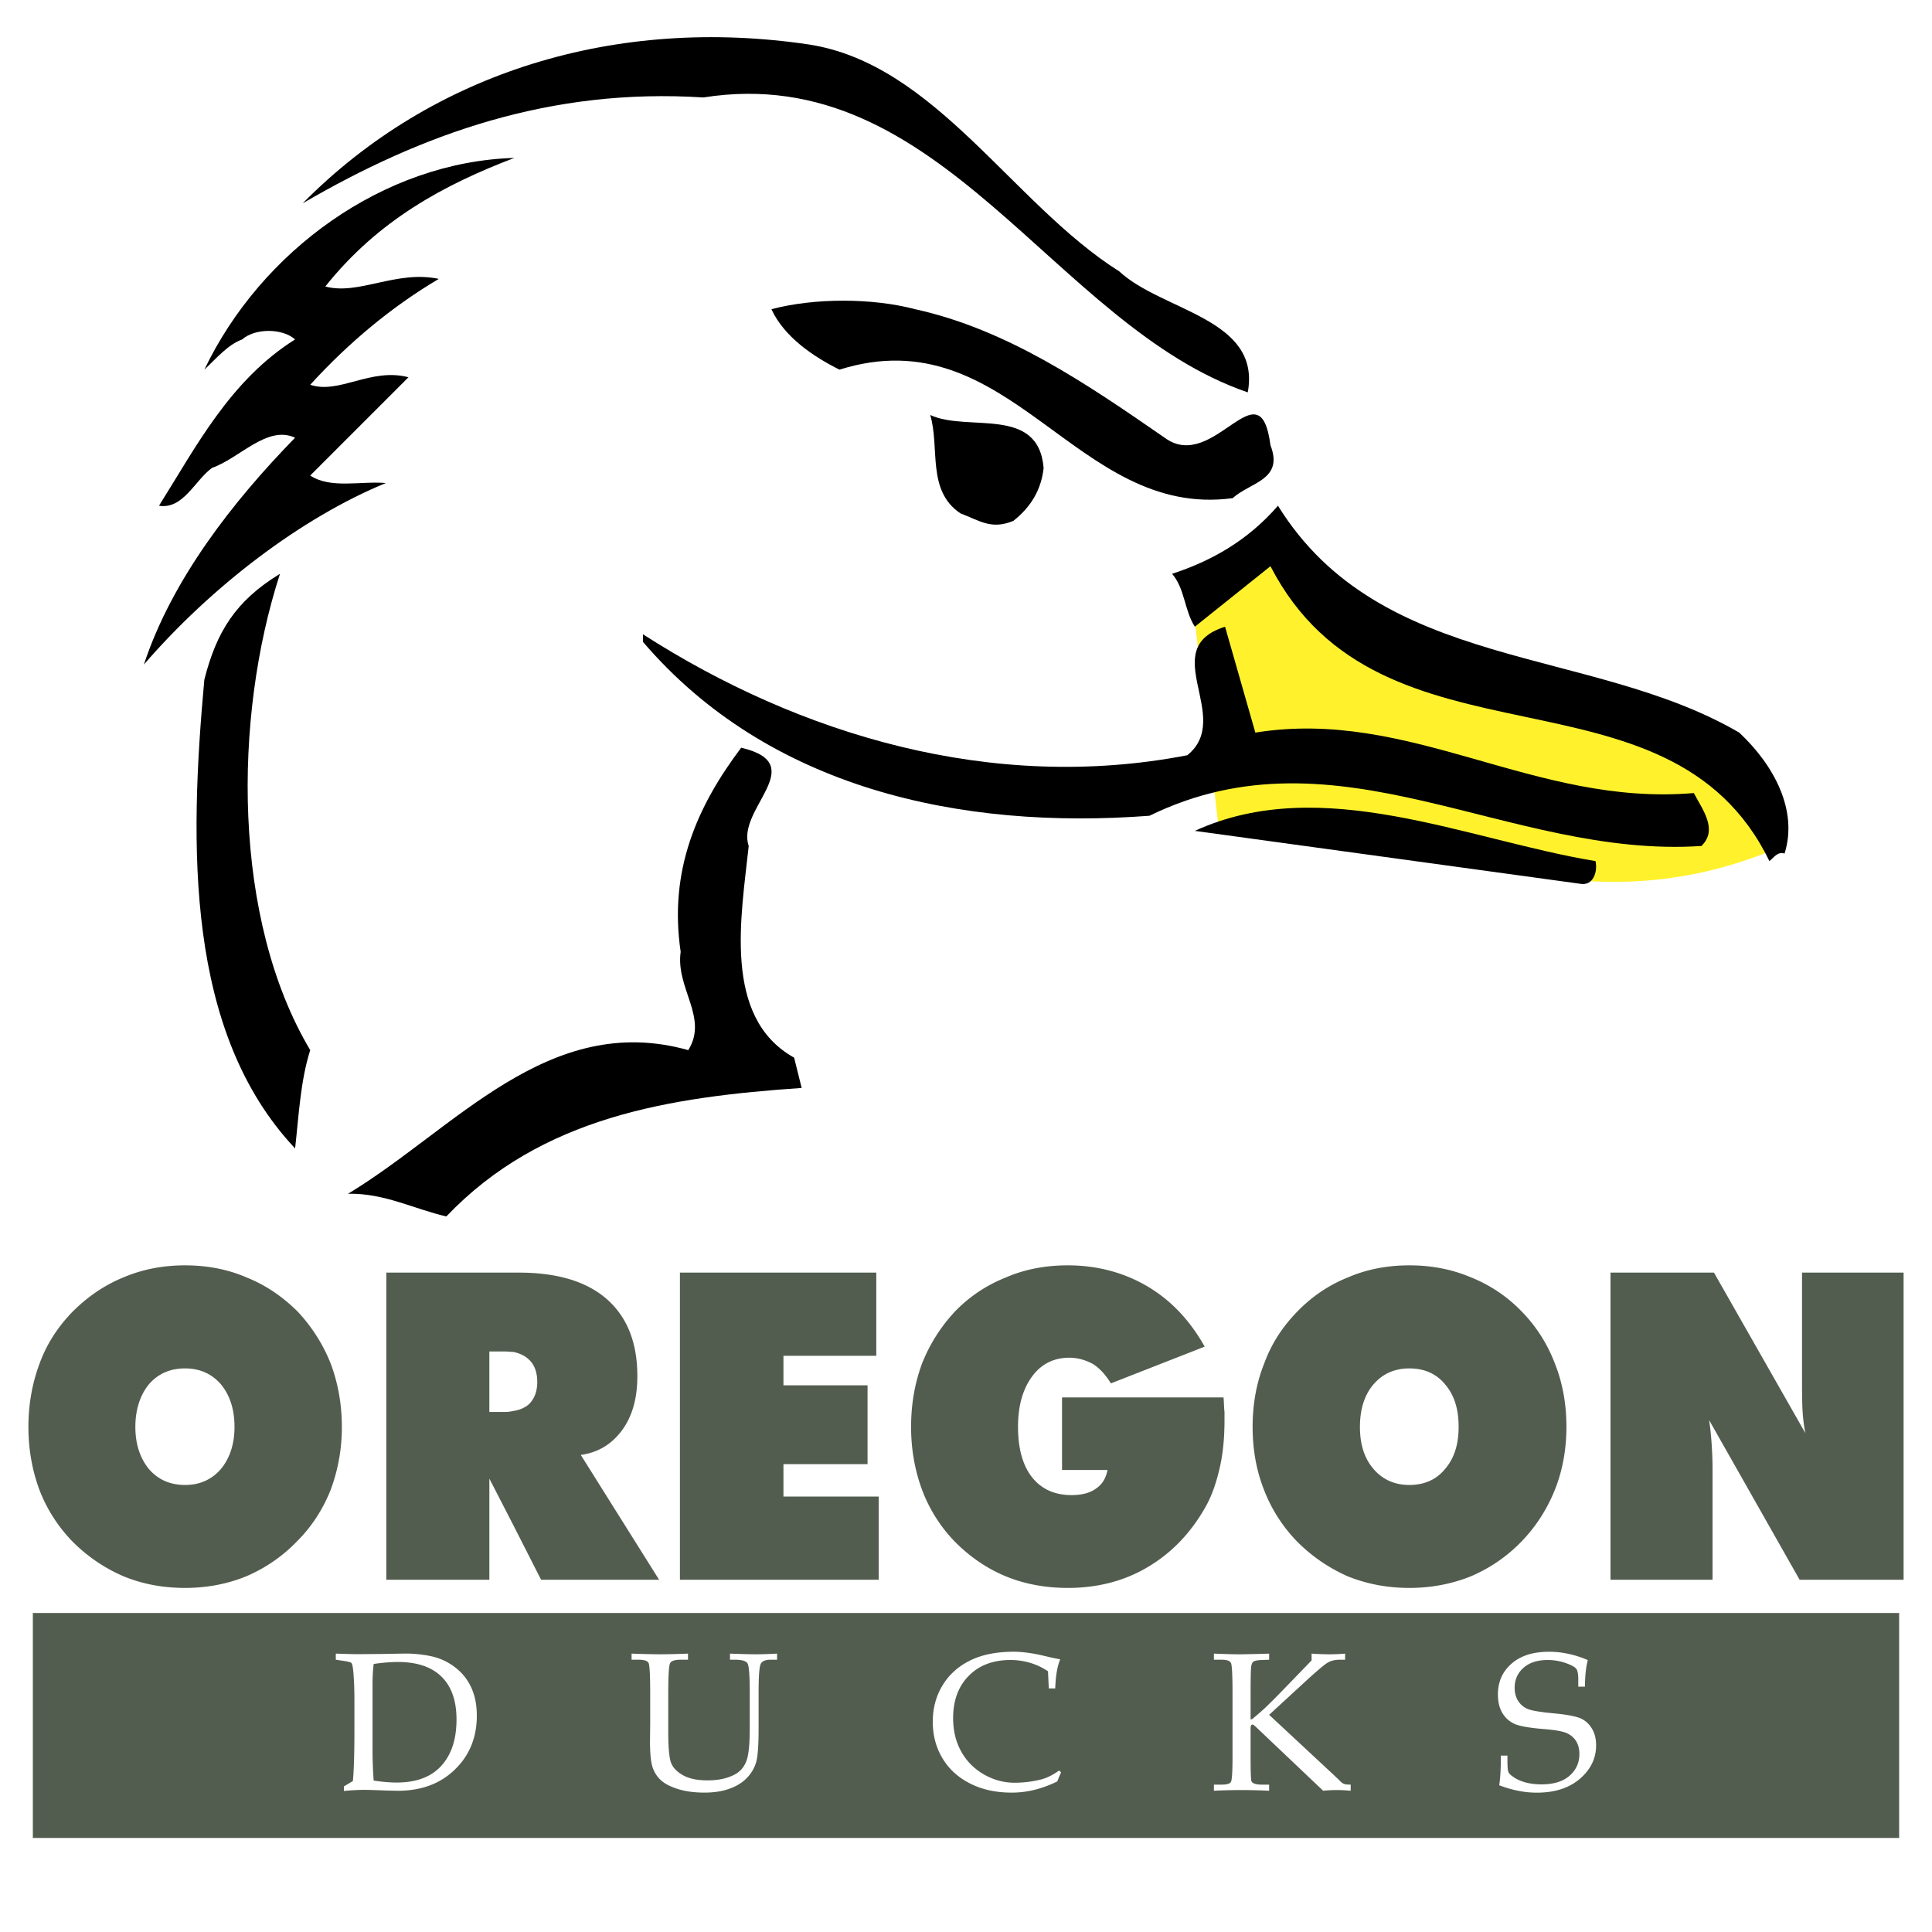 <svg xmlns="http://www.w3.org/2000/svg" width="2500" height="2500" viewBox="0 0 192.756 192.756"><g fill-rule="evenodd" clip-rule="evenodd"><path fill="#fff" d="M0 0h192.756v192.756H0V0z"/><path fill="#535d4f" d="M3.277 160.928h186.202v22.445H3.277v-22.445z"/><path d="M121.855 82.521l-2.721-23.678 9.316-4.269c11.848 10.146 28.195 15.81 43.871 22.13l4.658 7.761c-5.979 2.507-12.412 3.667-19.41 3.103l-35.714-5.047z" fill="#fff22d" stroke="#fff22d" stroke-width=".56" stroke-linejoin="bevel" stroke-miterlimit="2.613"/><path d="M111.668 27.076c4.297 3.994 14.182 4.678 12.822 12.07-19.388-6.642-30.555-33.195-54.314-29.422-15.24-.979-28.062 3.619-39.978 10.562C43.174 7.157 61.504 1.575 80.739 4.443c12.594 1.964 20.294 15.917 30.929 22.633z"/><path d="M51.317 15.755c-6.937 2.641-13.578 6.187-18.859 12.828 3.324.905 7.091-1.662 11.32-.757-4.604 2.721-8.907 6.266-12.828 10.562 2.869.979 6.038-1.735 9.805-.75l-9.805 9.805c2.038 1.354 5.054.529 7.546.75-8.451 3.472-17.425 10.335-24.141 18.109 2.789-8.451 8.827-16.219 15.087-22.633-2.788-1.28-5.509 2.037-8.297 3.016-1.736 1.287-2.869 4.149-5.282 3.773 3.7-5.884 7.091-12.519 13.579-16.594-1.28-1.133-4.001-1.133-5.281 0-1.435.529-2.567 1.883-3.773 3.016 5.663-11.842 17.88-20.742 30.929-21.125zM116.193 43.669c4.898 3.619 9.502-7.392 10.562.758 1.354 3.465-2.039 3.692-3.773 5.274-15.689 2.118-22.178-18.176-39.228-12.821-2.567-1.28-5.509-3.244-6.79-6.032 4.303-1.132 10.033-1.132 14.336 0 9.204 2.032 17.044 7.393 24.893 12.821z"/><path d="M104.123 46.685c-.229 2.112-1.207 3.848-3.018 5.282-2.191.905-3.316 0-5.281-.75-3.397-2.266-2.037-6.568-3.016-9.812 3.768 1.735 10.786-.979 11.315 5.28zM173.521 73.091c3.473 3.244 5.885 7.768 4.523 12.07-.676-.228-1.051.375-1.508.751-10.105-20.743-38.697-7.922-49.781-29.422l-7.547 6.038c-1.059-1.662-.979-3.773-2.266-5.281 3.928-1.28 7.547-3.318 10.562-6.79 10.262 16.596 31.16 13.956 46.017 22.634zM27.934 57.248c-4.678 14.409-4.752 34.475 3.016 47.523-.979 3.09-1.133 6.488-1.508 9.807C18.504 102.963 18.88 84.33 20.387 67.81c1.207-4.751 3.097-7.848 7.547-10.562z"/><path d="M125.246 73.091c15.537-2.493 27.762 7.393 43.752 6.032.75 1.508 2.486 3.619.75 5.281-19.309 1.28-36.203-12.218-55.064-3.016-18.859 1.434-38.02-2.714-50.539-17.352v-.756c15.609 10.032 34.85 15.844 54.312 12.07 4.672-3.767-3.17-10.636 3.768-12.821l3.021 10.562z"/><path d="M74.7 84.405c-.75 7.017-2.641 17.123 4.531 21.117l.75 3.023c-13.196.904-25.949 2.861-35.453 12.82-3.244-.75-6.186-2.338-9.805-2.264 10.636-6.408 19.992-18.25 33.945-14.33 2.037-3.244-1.28-6.186-.757-9.805-1.207-8.15 1.662-14.563 6.038-20.367 7.018 1.655-.529 6.106.751 9.806zM159.186 85.913c.229 1.059-.221 2.486-1.508 2.265l-38.469-5.281c12.674-5.812 27.156.904 39.977 3.016z"/><path d="M45.352 166.311a5.94 5.94 0 0 0-2.419-1.086 12.498 12.498 0 0 0-2.607-.248l-2.104.039-2.58.021c-.369 0-1.079-.021-2.138-.055v.609l.771.115c.456.066.717.133.791.215.074.072.134.355.181.83.074.832.114 1.811.114 2.949v2.787c0 2.48-.054 4.217-.154 5.209l-.892.529v.461a23.165 23.165 0 0 1 1.977-.113c.308 0 1.039.02 2.198.066l1.187.027c2.352 0 4.255-.703 5.71-2.125 1.461-1.414 2.185-3.203 2.185-5.367 0-1.072-.188-2.018-.563-2.828a5.28 5.28 0 0 0-1.657-2.035zm-1.602 10.146c-.992.924-2.386 1.387-4.182 1.387-.657 0-1.421-.066-2.286-.193a41.584 41.584 0 0 1-.114-3.258v-6.287c0-.777.034-1.475.114-2.09a16.728 16.728 0 0 1 2.393-.201c1.923 0 3.377.488 4.376 1.467.999.979 1.495 2.406 1.495 4.275 0 2.144-.603 3.781-1.796 4.9zM72.831 164.982v.609h.503c.677 0 1.092.121 1.246.363.147.234.221 1.199.221 2.875v3.619c0 1.621-.114 2.721-.355 3.305-.235.582-.61 1.004-1.126 1.279-.737.402-1.656.596-2.734.596-1.053 0-1.89-.18-2.52-.557-.624-.367-1.019-.824-1.167-1.359-.147-.543-.228-1.502-.228-2.875v-3.768c0-1.855.06-2.9.188-3.137.121-.227.482-.342 1.086-.342h.697v-.609a76.275 76.275 0 0 1-2.768.068 87.87 87.87 0 0 1-2.861-.068v.609h.684c.569 0 .905.107 1.012.33.107.213.161 1.225.161 3.035v2.93l-.02 1.822c0 1.227.087 2.092.254 2.6.167.51.442.939.824 1.295.382.354.952.648 1.709.891.751.234 1.635.355 2.641.355.972 0 1.823-.135 2.54-.402.724-.268 1.3-.631 1.729-1.092.436-.463.73-.979.898-1.555.161-.57.241-1.684.241-3.332v-3.6c0-1.641.074-2.6.214-2.867.147-.275.469-.41.979-.41h.65v-.609c-.864.047-1.588.068-2.171.068-.356.002-1.2-.02-2.527-.067zM103.773 177.562c-.844.201-1.689.301-2.547.301-1.086 0-2.111-.281-3.09-.844-.971-.57-1.722-1.334-2.251-2.299s-.791-2.07-.791-3.305c0-1.762.522-3.17 1.562-4.221 1.039-1.053 2.426-1.576 4.154-1.576a6.79 6.79 0 0 1 1.957.281 6.41 6.41 0 0 1 1.791.846l.08 1.709h.643c.041-1.248.207-2.219.496-2.902a30.273 30.273 0 0 1-1.467-.314c-1.213-.295-2.266-.443-3.17-.443-1.723 0-3.178.289-4.357.877-1.187.584-2.098 1.416-2.748 2.48-.644 1.066-.972 2.273-.972 3.627s.321 2.566.965 3.639c.636 1.072 1.555 1.91 2.754 2.52 1.193.609 2.58.912 4.156.912.764 0 1.527-.094 2.291-.281a11.24 11.24 0 0 0 2.258-.838c.115-.303.242-.604.377-.898l-.201-.188c-.636.462-1.267.769-1.89.917zM133.766 177.758l-.59-.57-6.555-6.1 3.666-3.371c1.16-1.064 1.904-1.689 2.225-1.863.314-.174.711-.262 1.174-.262h.516v-.609c-.584.047-1.113.068-1.596.068a26.82 26.82 0 0 1-1.748-.068v.678l-2.729 2.82a68.705 68.705 0 0 1-1.863 1.871c-.383.355-.83.75-1.359 1.18h-.135v-2.594c0-1.408.02-2.252.047-2.547s.1-.496.215-.59c.113-.102.389-.162.824-.182l.764-.027v-.609c-1.596.047-2.588.068-2.963.068-.523 0-1.373-.021-2.547-.068v.609h.777c.516 0 .824.107.926.33.1.221.154 1.213.154 2.975v6.428c0 1.441-.055 2.258-.154 2.445-.102.188-.41.283-.926.283h-.777v.609a56.623 56.623 0 0 1 2.729-.068c.811 0 1.736.021 2.781.068v-.609h-.725c-.596 0-.938-.115-1.039-.344-.053-.133-.086-.918-.086-2.346v-2.928c0-.256.066-.375.207-.375.047 0 .188.1.408.314l6.623 6.287c.496-.047.951-.068 1.367-.068.395 0 .857.021 1.381.068v-.609c-.289 0-.496-.014-.617-.055a.997.997 0 0 1-.375-.239zM158.83 172.469c-.281-.463-.648-.805-1.111-1.018-.471-.209-1.361-.383-2.682-.51-1.32-.121-2.178-.262-2.586-.424a2.055 2.055 0 0 1-.973-.797c-.24-.369-.361-.811-.361-1.326 0-.811.295-1.475.885-1.998.582-.516 1.387-.777 2.412-.777a5.36 5.36 0 0 1 1.797.303c.562.201.918.395 1.051.576.135.174.203.516.203 1.018v.764h.662c.014-1.098.107-1.982.289-2.652a9.977 9.977 0 0 0-1.938-.623 8.862 8.862 0 0 0-1.93-.209c-1.596 0-2.842.396-3.746 1.193-.906.791-1.354 1.816-1.354 3.062 0 .738.146 1.354.441 1.85s.703.857 1.219 1.094c.518.227 1.502.4 2.949.516 1.092.086 1.836.221 2.238.395s.717.436.945.791c.223.355.336.791.336 1.301 0 .877-.33 1.602-.992 2.178-.656.57-1.596.852-2.801.852-.57 0-1.094-.068-1.582-.195-.482-.133-.906-.32-1.254-.576-.24-.16-.389-.322-.455-.469-.061-.146-.094-.529-.094-1.152v-.482h-.658c.008 1.205-.047 2.191-.16 2.961.637.242 1.268.43 1.891.551a9.238 9.238 0 0 0 1.855.188c1.797 0 3.23-.463 4.303-1.387 1.08-.932 1.615-2.039 1.615-3.332.002-.641-.131-1.197-.414-1.666z" fill="#fff"/><path d="M29.716 130.877c-1.495-1.496-3.184-2.654-5.113-3.426-1.884-.818-3.961-1.207-6.132-1.207-2.218 0-4.243.389-6.172 1.207-1.884.771-3.573 1.93-5.067 3.426-1.447 1.494-2.56 3.182-3.284 5.166-.724 1.93-1.113 4.049-1.113 6.32 0 2.266.389 4.391 1.113 6.32a15.175 15.175 0 0 0 3.284 5.113 16.133 16.133 0 0 0 5.114 3.479c1.883.771 3.907 1.152 6.125 1.152 2.125 0 4.202-.381 6.079-1.152a15.386 15.386 0 0 0 5.066-3.479c1.502-1.494 2.607-3.23 3.378-5.16a17.865 17.865 0 0 0 1.113-6.273c0-2.271-.389-4.391-1.113-6.32a16.425 16.425 0 0 0-3.278-5.166zm-7.673 15.682c-.918 1.066-2.125 1.596-3.572 1.596-1.495 0-2.701-.529-3.619-1.596-.865-1.059-1.347-2.459-1.347-4.195s.482-3.184 1.347-4.248c.918-1.061 2.125-1.59 3.619-1.59 1.448 0 2.654.529 3.572 1.59.871 1.064 1.354 2.459 1.354 4.248-.001 1.736-.483 3.136-1.354 4.195zM62.094 142.652c1.012-1.402 1.495-3.184 1.495-5.355 0-3.332-1.012-5.891-3.036-7.674-2.031-1.783-4.973-2.654-8.786-2.654H38.543v30.643h10.281v-10.088l2.413 4.686 2.748 5.402H65.76l-7.814-12.453c1.735-.243 3.089-1.059 4.148-2.507zm-9.316-2.56c-.382.342-.911.582-1.541.678-.241.047-.483.1-.771.1h-1.642v-6.031h1.642c.288 0 .53.047.771.047.63.141 1.159.381 1.541.77.537.482.824 1.254.824 2.219s-.288 1.687-.824 2.217zM78.165 146.076h8.391v-7.861h-8.391v-2.949h9.263v-8.297H67.837v30.642h19.831v-8.297h-9.503v-3.238zM105.959 139.422v7.238h4.537c-.148.77-.482 1.393-1.113 1.83-.629.48-1.494.676-2.459.676-1.689 0-2.996-.576-3.961-1.783-.912-1.158-1.395-2.848-1.395-5.02 0-2.125.482-3.766 1.395-5.02.918-1.254 2.172-1.883 3.719-1.883.865 0 1.643.24 2.367.629.67.436 1.252 1.059 1.783 1.932l9.361-3.666c-1.494-2.654-3.377-4.639-5.744-6.033-2.318-1.354-4.973-2.078-7.914-2.078-2.219 0-4.297.389-6.174 1.207a14.361 14.361 0 0 0-5.066 3.379 16.438 16.438 0 0 0-3.284 5.16c-.724 1.93-1.112 4.055-1.112 6.373 0 2.266.389 4.391 1.112 6.32a14.932 14.932 0 0 0 3.284 5.16c1.495 1.502 3.183 2.654 5.066 3.432 1.877.771 3.955 1.152 6.174 1.152 2.941 0 5.596-.67 7.961-2.07 2.367-1.4 4.297-3.377 5.791-6.031.631-1.113 1.066-2.414 1.4-3.861.336-1.447.482-3.043.482-4.779v-.816c-.045-.342-.045-.777-.094-1.447h-16.116v-.001zM151.848 130.877a14.497 14.497 0 0 0-5.066-3.426c-1.932-.818-3.955-1.207-6.18-1.207-2.172 0-4.242.389-6.125 1.207-1.932.771-3.619 1.93-5.068 3.426-1.447 1.494-2.559 3.182-3.283 5.166-.771 1.93-1.152 4.049-1.152 6.32 0 2.266.381 4.391 1.152 6.32a15.203 15.203 0 0 0 3.283 5.113 16.478 16.478 0 0 0 5.068 3.479c1.93.771 3.953 1.152 6.125 1.152s4.201-.381 6.133-1.152c1.93-.824 3.619-1.984 5.066-3.479s2.553-3.23 3.33-5.16c.771-1.93 1.152-4.055 1.152-6.273 0-2.271-.381-4.391-1.152-6.32a14.94 14.94 0 0 0-3.283-5.166zm-7.674 15.682c-.865 1.066-2.07 1.596-3.572 1.596-1.447 0-2.654-.529-3.566-1.596-.918-1.059-1.354-2.459-1.354-4.195s.436-3.184 1.354-4.248c.912-1.061 2.119-1.59 3.566-1.59 1.502 0 2.707.529 3.572 1.59.918 1.064 1.354 2.459 1.354 4.248-.001 1.736-.436 3.136-1.354 4.195zM179.789 126.969v10.281c0 1.395 0 2.506.045 3.377.049.865.148 1.689.289 2.359l-9.121-16.018H160.68v30.643h10.182v-11.053c0-.965-.047-1.83-.102-2.654a29.376 29.376 0 0 0-.24-2.219l9.027 15.926h10.375v-30.643h-10.133v.001z" fill="#535d4f"/></g></svg>